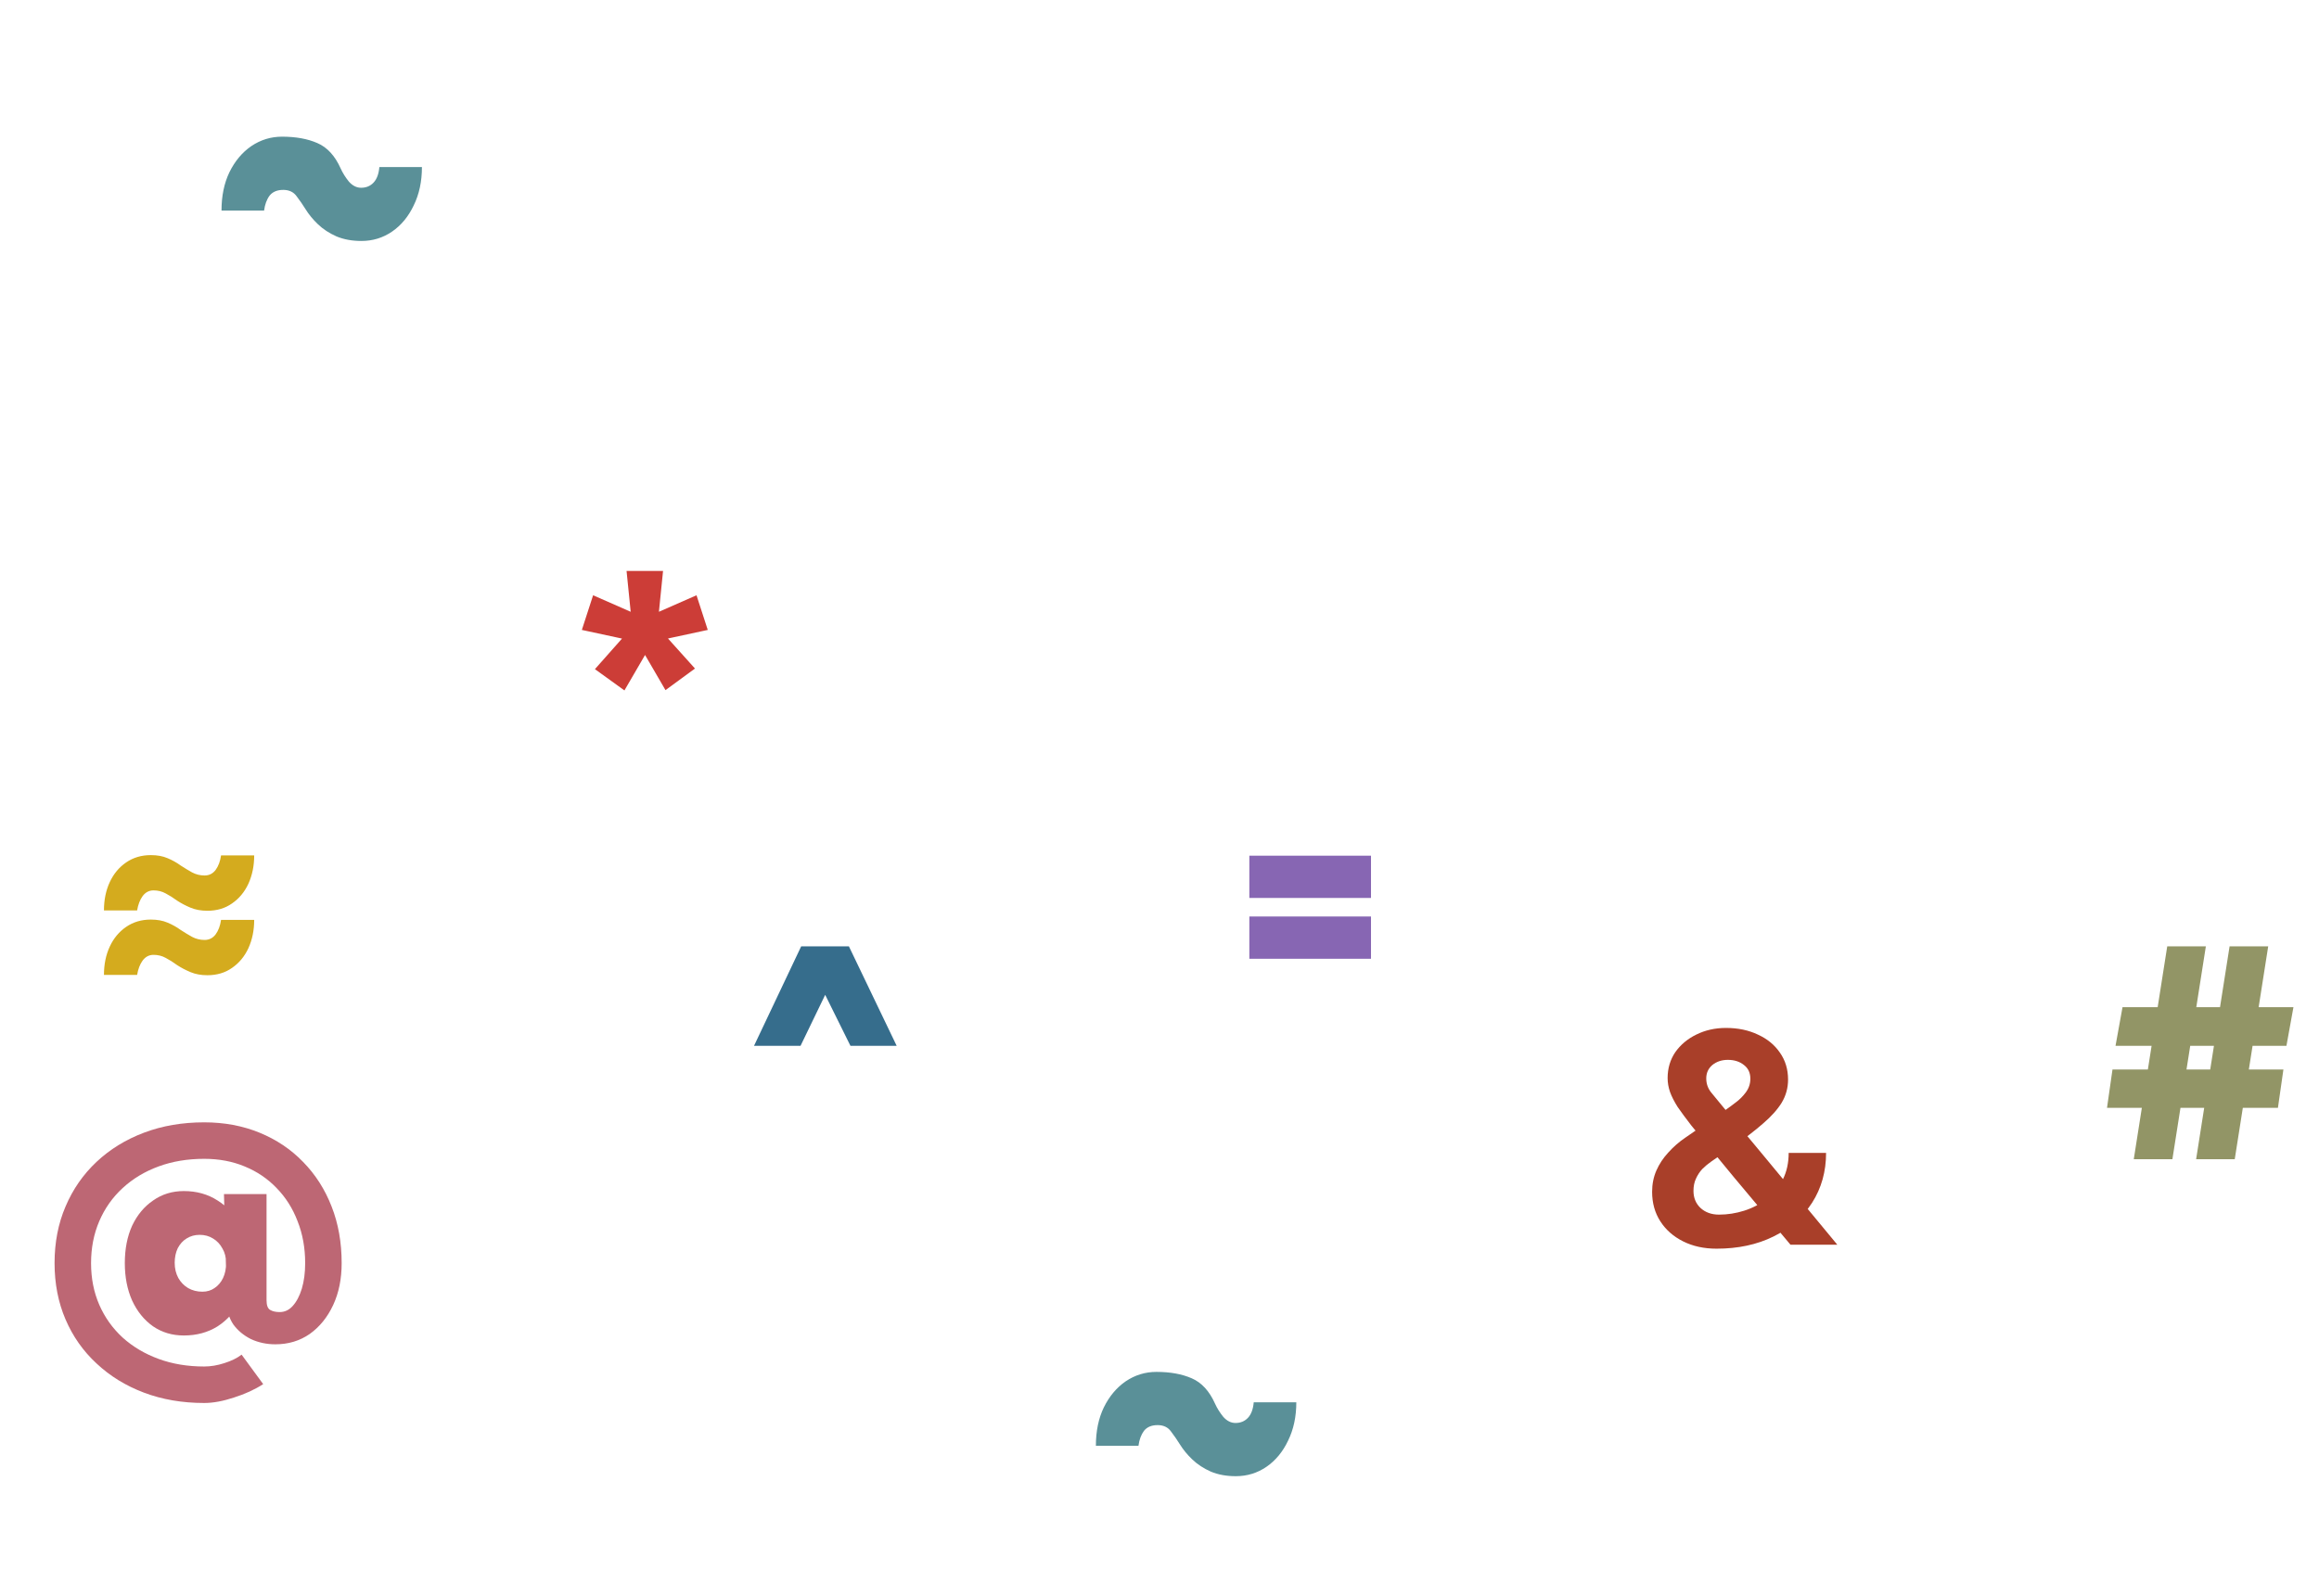 <svg width="244" height="168" viewBox="0 0 244 168" fill="none" xmlns="http://www.w3.org/2000/svg">
<path d="M89.481 110.064L84.297 99.6H89.321L94.345 110.064H89.481ZM79.337 110.064L84.297 99.6H89.289L84.233 110.064H79.337Z" fill="#366D8C"/>
<path d="M131.453 94.504V90.056H144.253V94.504H131.453ZM131.453 100.904V96.456H144.253V100.904H131.453Z" fill="#8766B3"/>
<path d="M130.027 155.36C129.045 155.36 128.171 155.2 127.403 154.88C126.635 154.539 125.984 154.112 125.451 153.6C124.917 153.088 124.48 152.555 124.139 152C123.861 151.552 123.552 151.104 123.211 150.656C122.891 150.208 122.421 149.984 121.803 149.984C121.163 149.984 120.683 150.187 120.363 150.592C120.064 150.997 119.872 151.52 119.787 152.16H115.307C115.307 150.624 115.584 149.28 116.139 148.128C116.715 146.955 117.483 146.037 118.443 145.376C119.424 144.715 120.501 144.384 121.675 144.384C123.125 144.384 124.363 144.608 125.387 145.056C126.432 145.504 127.253 146.4 127.851 147.744C128.064 148.213 128.352 148.672 128.715 149.12C129.099 149.547 129.525 149.76 129.995 149.76C130.528 149.76 130.965 149.579 131.307 149.216C131.648 148.853 131.851 148.309 131.915 147.584H136.395C136.395 149.099 136.107 150.443 135.531 151.616C134.976 152.789 134.219 153.707 133.259 154.368C132.299 155.029 131.221 155.36 130.027 155.36Z" fill="#5A9098"/>
<path d="M21.818 95.852C21.156 95.852 20.57 95.745 20.058 95.532C19.546 95.319 19.076 95.073 18.65 94.796C18.244 94.497 17.839 94.241 17.434 94.028C17.05 93.815 16.623 93.708 16.154 93.708C15.684 93.708 15.3 93.911 15.002 94.316C14.724 94.7 14.532 95.201 14.426 95.82H10.938C10.938 94.711 11.14 93.719 11.546 92.844C11.951 91.969 12.527 91.276 13.274 90.764C14.02 90.252 14.884 89.996 15.866 89.996C16.548 89.996 17.135 90.103 17.626 90.316C18.138 90.529 18.596 90.785 19.002 91.084C19.428 91.361 19.834 91.607 20.218 91.82C20.623 92.033 21.06 92.14 21.53 92.14C21.999 92.14 22.383 91.948 22.682 91.564C22.98 91.159 23.172 90.647 23.258 90.028H26.746C26.746 91.116 26.543 92.108 26.138 93.004C25.732 93.879 25.156 94.572 24.41 95.084C23.684 95.596 22.82 95.852 21.818 95.852ZM21.818 102.636C21.156 102.636 20.57 102.529 20.058 102.316C19.546 102.103 19.076 101.857 18.65 101.58C18.244 101.281 17.839 101.025 17.434 100.812C17.05 100.599 16.623 100.492 16.154 100.492C15.684 100.492 15.3 100.695 15.002 101.1C14.724 101.484 14.532 101.985 14.426 102.604H10.938C10.938 101.495 11.14 100.503 11.546 99.628C11.951 98.753 12.527 98.06 13.274 97.548C14.02 97.036 14.884 96.78 15.866 96.78C16.548 96.78 17.135 96.887 17.626 97.1C18.138 97.313 18.596 97.569 19.002 97.868C19.428 98.145 19.834 98.391 20.218 98.604C20.623 98.817 21.06 98.924 21.53 98.924C21.999 98.924 22.383 98.732 22.682 98.348C22.98 97.943 23.172 97.431 23.258 96.812H26.746C26.746 97.9 26.543 98.892 26.138 99.788C25.732 100.663 25.156 101.356 24.41 101.868C23.684 102.38 22.82 102.636 21.818 102.636Z" fill="#D4AB1E"/>
<path d="M231.071 122L234.591 99.6H238.655L235.135 122H231.071ZM221.695 116.592L222.271 112.56H240.255L239.679 116.592H221.695ZM224.511 122L228.031 99.6H232.095L228.575 122H224.511ZM222.591 110.064L223.327 106H241.311L240.575 110.064H222.591Z" fill="#929566"/>
<path d="M21.485 147.656C19.181 147.656 17.069 147.293 15.149 146.568C13.229 145.843 11.565 144.819 10.157 143.496C8.749 142.195 7.661 140.648 6.893 138.856C6.125 137.064 5.741 135.091 5.741 132.936C5.741 130.76 6.125 128.776 6.893 126.984C7.661 125.171 8.749 123.603 10.157 122.28C11.565 120.957 13.229 119.933 15.149 119.208C17.069 118.483 19.181 118.12 21.485 118.12C23.597 118.12 25.538 118.483 27.309 119.208C29.08 119.933 30.605 120.957 31.885 122.28C33.186 123.603 34.189 125.171 34.893 126.984C35.597 128.776 35.949 130.76 35.949 132.936H32.109C32.109 131.336 31.842 129.864 31.309 128.52C30.797 127.176 30.061 126.013 29.101 125.032C28.162 124.051 27.042 123.293 25.741 122.76C24.461 122.227 23.042 121.96 21.485 121.96C19.736 121.96 18.136 122.227 16.685 122.76C15.234 123.293 13.976 124.051 12.909 125.032C11.842 126.013 11.021 127.176 10.445 128.52C9.869 129.864 9.581 131.336 9.581 132.936C9.581 134.536 9.869 135.997 10.445 137.32C11.021 138.643 11.842 139.795 12.909 140.776C13.976 141.736 15.234 142.483 16.685 143.016C18.136 143.549 19.736 143.816 21.485 143.816C22.168 143.816 22.872 143.699 23.597 143.464C24.344 143.229 24.952 142.931 25.421 142.568L27.693 145.672C26.797 146.248 25.773 146.717 24.621 147.08C23.469 147.464 22.424 147.656 21.485 147.656ZM19.341 140.552C18.125 140.552 17.048 140.232 16.109 139.592C15.17 138.931 14.434 138.024 13.901 136.872C13.389 135.72 13.133 134.408 13.133 132.936C13.133 131.443 13.389 130.131 13.901 129C14.434 127.869 15.17 126.984 16.109 126.344C17.048 125.683 18.125 125.352 19.341 125.352C20.685 125.352 21.869 125.683 22.893 126.344C23.917 126.984 24.717 127.869 25.293 129C25.89 130.131 26.189 131.443 26.189 132.936C26.189 134.408 25.89 135.72 25.293 136.872C24.717 138.024 23.917 138.931 22.893 139.592C21.869 140.232 20.685 140.552 19.341 140.552ZM21.293 135.944C21.784 135.944 22.21 135.816 22.573 135.56C22.957 135.304 23.256 134.952 23.469 134.504C23.682 134.056 23.789 133.533 23.789 132.936C23.789 132.339 23.661 131.827 23.405 131.4C23.17 130.952 22.84 130.6 22.413 130.344C22.008 130.088 21.538 129.96 21.005 129.96C20.493 129.96 20.034 130.088 19.629 130.344C19.245 130.579 18.936 130.92 18.701 131.368C18.488 131.816 18.381 132.328 18.381 132.904C18.381 133.501 18.509 134.035 18.765 134.504C19.021 134.952 19.362 135.304 19.789 135.56C20.237 135.816 20.738 135.944 21.293 135.944ZM28.973 141.48C28.056 141.48 27.202 141.299 26.413 140.936C25.645 140.552 25.026 140.04 24.557 139.4C24.109 138.739 23.885 137.992 23.885 137.16L28.045 136.84C28.045 137.373 28.173 137.715 28.429 137.864C28.685 138.013 29.016 138.088 29.421 138.088C29.954 138.088 30.413 137.875 30.797 137.448C31.202 137 31.522 136.392 31.757 135.624C31.992 134.835 32.109 133.939 32.109 132.936H35.949C35.949 134.6 35.65 136.072 35.053 137.352C34.456 138.632 33.634 139.645 32.589 140.392C31.544 141.117 30.338 141.48 28.973 141.48ZM23.885 137.16L23.565 125.672H28.045V136.84L23.885 137.16Z" fill="#BD6774"/>
<path d="M70.021 72.632L66.821 67.128L68.869 65.624L73.125 70.36L70.021 72.632ZM65.701 72.664L62.597 70.424L66.821 65.656L68.901 67.16L65.701 72.664ZM67.461 67.64L61.221 66.296L62.405 62.648L68.229 65.208L67.461 67.64ZM66.565 66.424L65.925 60.088H69.765L69.125 66.424H66.565ZM68.229 67.64L67.461 65.208L73.285 62.648L74.469 66.296L68.229 67.64Z" fill="#CC3D37"/>
<path d="M180.616 131.416C179.293 131.416 178.12 131.16 177.096 130.648C176.072 130.136 175.272 129.432 174.696 128.536C174.12 127.64 173.832 126.605 173.832 125.432C173.832 124.621 173.981 123.875 174.28 123.192C174.579 122.509 174.995 121.88 175.528 121.304C176.061 120.707 176.659 120.184 177.32 119.736L181.544 116.824C181.885 116.589 182.248 116.323 182.632 116.024C183.037 115.725 183.389 115.373 183.688 114.968C184.008 114.541 184.168 114.061 184.168 113.528C184.168 112.909 183.944 112.429 183.496 112.088C183.048 111.725 182.483 111.544 181.8 111.544C181.16 111.544 180.616 111.725 180.168 112.088C179.741 112.451 179.528 112.92 179.528 113.496C179.528 114.051 179.699 114.541 180.04 114.968C180.381 115.373 180.776 115.853 181.224 116.408L185.48 121.528L193.32 131H188.392L182.44 123.896L177.96 118.456C177.384 117.709 176.904 117.059 176.52 116.504C176.157 115.928 175.891 115.405 175.72 114.936C175.549 114.445 175.464 113.955 175.464 113.464C175.464 112.44 175.731 111.533 176.264 110.744C176.819 109.955 177.555 109.336 178.472 108.888C179.411 108.419 180.456 108.184 181.608 108.184C182.867 108.184 183.987 108.419 184.968 108.888C185.949 109.336 186.717 109.965 187.272 110.776C187.848 111.587 188.136 112.536 188.136 113.624C188.136 114.499 187.912 115.309 187.464 116.056C187.016 116.781 186.355 117.517 185.48 118.264C184.627 119.011 183.581 119.811 182.344 120.664L180.072 122.232C179.731 122.467 179.411 122.733 179.112 123.032C178.835 123.331 178.611 123.672 178.44 124.056C178.269 124.419 178.184 124.845 178.184 125.336C178.184 126.061 178.429 126.659 178.92 127.128C179.432 127.597 180.083 127.832 180.872 127.832C181.768 127.832 182.653 127.693 183.528 127.416C184.403 127.139 185.192 126.723 185.896 126.168C186.621 125.613 187.187 124.931 187.592 124.12C187.997 123.309 188.2 122.381 188.2 121.336H192.136C192.136 123.299 191.645 125.048 190.664 126.584C189.683 128.099 188.328 129.283 186.6 130.136C184.872 130.989 182.877 131.416 180.616 131.416Z" fill="#A93F29"/>
<path d="M38.027 25.36C37.045 25.36 36.171 25.2 35.403 24.88C34.635 24.539 33.984 24.112 33.451 23.6C32.917 23.088 32.48 22.555 32.139 22C31.861 21.552 31.552 21.104 31.211 20.656C30.891 20.208 30.421 19.984 29.803 19.984C29.163 19.984 28.683 20.187 28.363 20.592C28.064 20.997 27.872 21.52 27.787 22.16H23.307C23.307 20.624 23.584 19.28 24.139 18.128C24.715 16.955 25.483 16.037 26.443 15.376C27.424 14.715 28.501 14.384 29.675 14.384C31.125 14.384 32.363 14.608 33.387 15.056C34.432 15.504 35.253 16.4 35.851 17.744C36.064 18.213 36.352 18.672 36.715 19.12C37.099 19.547 37.525 19.76 37.995 19.76C38.528 19.76 38.965 19.579 39.307 19.216C39.648 18.853 39.851 18.309 39.915 17.584H44.395C44.395 19.099 44.107 20.443 43.531 21.616C42.976 22.789 42.219 23.707 41.259 24.368C40.299 25.029 39.221 25.36 38.027 25.36Z" fill="#5A9098"/>
</svg>

